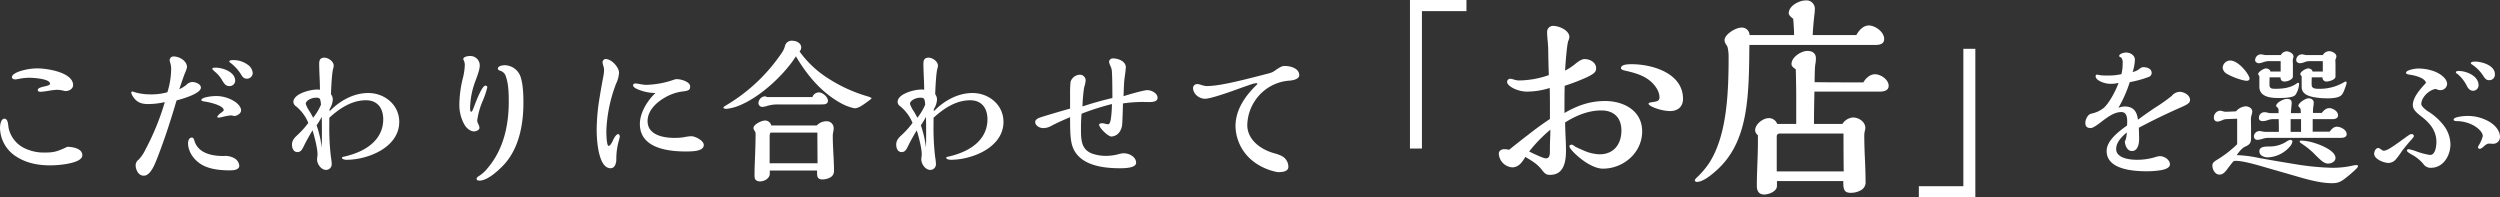 <svg xmlns="http://www.w3.org/2000/svg" width="993" height="78.37" viewBox="0 0 993 78.37">
  <rect x="0" y="0" width="993" height="78.37" fill="#333333" stroke="none"/>
  <g id="scene_title" transform="translate(9496.32 -8013.515)">
    <path id="Path_22597" data-name="Path 22597" d="M22.26-36.36a21.714,21.714,0,0,1,3-.24c1.44,0,8.28.36,8.28,2.34,0,.48-.72.78-2.1,1.08-1.92.42-2.76.78-2.76,1.5,0,.54.72.66,1.14.66a28.851,28.851,0,0,0,2.94-.36,29.285,29.285,0,0,1,3.18-.42,10.518,10.518,0,0,1,2.82.3,3.656,3.656,0,0,0,1.02.18c1.32,0,2.94-.9,2.94-2.34,0-5.1-10.38-6.66-14.1-6.66a22.943,22.943,0,0,0-7.44,1.26c-1.08.42-2.76,1.2-2.76,2.22,0,.66.78.9,1.32.9C19.92-35.94,20.7-36.06,22.26-36.36ZM40.44-9.18c-3.84,1.8-5.22,2.28-8.7,2.28A17.547,17.547,0,0,1,22.68-9a11.708,11.708,0,0,1-5.4-6.9,11.982,11.982,0,0,1-.3-1.56c-.12-1.44-.42-2.88-1.56-2.88-1.38,0-1.74,2.52-1.74,3.54A13.765,13.765,0,0,0,20.46-5.1c4.02,2.52,8.64,3.3,13.32,3.3,2.4,0,12.6-.6,12.6-4.02C46.38-8.58,42.48-9.12,40.44-9.18ZM105.12-42.6a17.235,17.235,0,0,1,4.38,4.8c.54.9,1.08,1.56,2.16,1.56a2.285,2.285,0,0,0,2.4-2.34,4.46,4.46,0,0,0-2.04-3.24,9.562,9.562,0,0,0-5.64-1.8c-.78,0-1.62.06-1.62.6A.894.894,0,0,0,105.12-42.6Zm1.98,7.2c0-3.54-4.98-5.22-7.86-5.22-.36,0-1.26,0-1.26.54a8.309,8.309,0,0,0,1.14,1.14,12.124,12.124,0,0,1,2.94,3.6c.72,1.14,1.38,2.04,2.58,2.04A2.217,2.217,0,0,0,107.1-35.4ZM94.8-27.18c1.8.24,7.74,1.5,7.74,3.48,0,.18-.42.54-.9.9a5.322,5.322,0,0,0-1.68,1.68c0,.3.42.36.66.36a12.639,12.639,0,0,0,1.74-.36,21.017,21.017,0,0,1,3.12-.54,3.917,3.917,0,0,1,.66.12,2.641,2.641,0,0,0,.6.12c1.02,0,2.7-.96,2.7-2.22s-1.08-2.4-2.04-3.18a13.791,13.791,0,0,0-8.1-2.52c-.9,0-5.64.36-5.64,1.62C93.66-27.48,94.02-27.3,94.8-27.18Zm11.88,22.5a7.359,7.359,0,0,0-4.26-.84c-5.52,0-10.08-1.56-11.46-5.88-.36-1.14-.54-1.44-1.08-1.44-1.14,0-1.5,1.32-1.5,2.22,0,3.54,2.46,6.78,5.4,8.52C96.9-.24,101.28.18,104.88.18c1.26,0,3.84-.06,3.84-1.86A3.748,3.748,0,0,0,106.68-4.68ZM84.9-32.04c.36-1.14,1.86-5.52,2.22-6.36a11.508,11.508,0,0,0,.84-2.4c0-2.52-3.06-4.26-5.28-4.26a1.533,1.533,0,0,0-1.62,1.38,6.482,6.482,0,0,0,.24,1.14,8.154,8.154,0,0,1,.36,2.28,31.246,31.246,0,0,1-1.5,9.42,24,24,0,0,1-6.84.84,22.4,22.4,0,0,1-6.48-.96,1.381,1.381,0,0,0-.54-.18.442.442,0,0,0-.48.48,4.536,4.536,0,0,0,.78,1.68c1.38,2.04,3.12,2.82,5.76,2.82a29.04,29.04,0,0,0,6.78-.78A99.291,99.291,0,0,1,71.46-8.1a15.456,15.456,0,0,1-2.7,4.02,2.74,2.74,0,0,0-1.2,2.28c0,1.68,1.14,4.08,3.06,4.08h.3c1.92,0,3.42-2.76,4.14-4.38,1.2-2.64,3.12-7.98,4.14-10.92,1.68-4.86,3.18-9.72,4.62-14.58,4.74-1.26,9.66-3.12,9.66-5.1,0-1.44-2.22-2.22-3.42-2.22a3.321,3.321,0,0,0-2.22,1.02A12.243,12.243,0,0,1,84.9-32.04Zm59.7,8.76v-.9a7.658,7.658,0,0,0,1.26-3.72,3.469,3.469,0,0,0-.72-2.16c.06-2.04.36-8.64.9-10.26a3.493,3.493,0,0,0,.18-1.14c0-1.62-2.16-3.12-3.66-3.12-1.68,0-2.1.96-2.1,2.4,0,1.2.06,2.88.12,4.44.12,2.4.18,4.2.18,5.94a3.175,3.175,0,0,0-1.2-.12c-2.58,0-9.36,1.62-9.36,4.98a2.344,2.344,0,0,0,1.14,1.74,16.717,16.717,0,0,1,4.8,6.54,34.808,34.808,0,0,1-4.5,4.98c-1.32,1.2-1.98,2.22-1.98,3.66,0,1.32.54,2.94,2.16,2.94,1.32,0,1.86-.96,2.58-2.46,1.02-2.1,2.22-4.2,3.42-6.18.84,2.76,1.98,7.14,1.98,9.54a3.983,3.983,0,0,1-.06.78,8.949,8.949,0,0,0-.12,1.26c0,1.8,1.62,4.14,3.54,4.14a2.242,2.242,0,0,0,2.28-2.28,18.318,18.318,0,0,0-.3-2.7,96.342,96.342,0,0,1-.66-12.96V-20.7c4.02-3.72,8.94-6.96,14.58-6.96,4.62,0,6.84,3.24,6.84,7.56,0,7.14-5.4,12.6-15.78,14.88-.54.12-.6.24-.6.42,0,.6,1.26.78,1.8.78,8.52,0,20.94-4.92,20.94-15.06,0-6.78-5.82-11.46-12.3-11.46C154.08-30.54,148.56-27.42,144.6-23.28Zm-3.42-2.64a23.135,23.135,0,0,1-3.12,5.22c-.42-.84-.84-1.62-1.32-2.4a12.9,12.9,0,0,1-1.62-3.12c0-1.38,2.4-2.46,3.96-2.46C140.76-28.68,140.94-28.5,141.18-25.92Zm.3,17.1a41.109,41.109,0,0,0-2.04-8.88,38.541,38.541,0,0,0,2.04-3.36c.06,2.1.06,4.14.06,6.18S141.54-10.8,141.48-8.82Zm60.36-15.96c-.48,1.26-.72,1.68-.96,1.68-.42,0-.48-.9-.48-1.38a32.012,32.012,0,0,1,2.1-10.8c1.02-2.76,1.74-4.68,1.74-6.3a3.762,3.762,0,0,0-4.02-3.66c-.66,0-2.52.3-2.52,1.2a1.434,1.434,0,0,0,.18.54,3.95,3.95,0,0,1,.42,1.8,24.155,24.155,0,0,1-.78,5.28,45.363,45.363,0,0,0-1.38,10.2,15.861,15.861,0,0,0,2.04,8.28c.72,1.26,2.22,2.64,3.78,2.64.78,0,2.16-.48,2.16-1.44a3.942,3.942,0,0,0-.48-1.5,4.5,4.5,0,0,1-.42-1.32,29.5,29.5,0,0,1,2.28-8.04,34.8,34.8,0,0,0,1.74-5.22.72.72,0,0,0-.72-.66C205.14-33.48,202.86-27.48,201.84-24.78Zm19.74-1.86c0-3.24-.12-7.32-1.14-10.38a6.788,6.788,0,0,0-6.3-4.56c-.72,0-2.7.24-2.7,1.32,0,.54.54.78,1.02.9a3.3,3.3,0,0,1,2.16,2.28c1.08,3.06,1.14,6.84,1.14,10.02,0,9.42-2.1,18.9-8.28,26.22a14.3,14.3,0,0,1-3.42,3.18c-.42.24-1.08.66-1.08,1.2,0,.6.66.72,1.14.72,3,0,6.72-3.36,8.76-5.34C219.66-7.62,221.58-17.58,221.58-26.64Zm52.44-3.9c-3.18,3-6.18,7.8-6.18,12.3,0,9.54,10.92,10.92,18.24,10.92,3,0,7.14-.12,7.14-2.58,0-1.74-3.42-3.48-4.92-3.48a15.853,15.853,0,0,0-2.76.36,22.263,22.263,0,0,1-4.02.3c-4.38,0-10.62-1.14-10.62-6.66,0-4.14,3.42-7.38,6.78-9.3a18.587,18.587,0,0,1,7.44-2.52c2.1-.24,2.7-.66,2.7-1.92,0-1.98-3.84-2.94-5.34-2.94a4.548,4.548,0,0,0-.96.18,35.827,35.827,0,0,1-11.34,2.1,20.459,20.459,0,0,1-2.64-.36,6.408,6.408,0,0,0-1.5-.18c-.54,0-.9.24-.9.78,0,.42.66.96,1.14,1.2A18.084,18.084,0,0,0,274.02-30.54Zm-15.6-3.78a11.6,11.6,0,0,0,1.14-4.26c0-2.22-3-5.46-5.28-5.46a1.281,1.281,0,0,0-1.26,1.32,5.69,5.69,0,0,0,.3,1.38,7.12,7.12,0,0,1,.3,1.5,14.923,14.923,0,0,1-.3,2.76c-.48,2.46-1.02,5.46-1.44,8.1a81.19,81.19,0,0,0-1.2,13.2c0,3.42.54,15.12,5.52,15.12,1.8,0,2.28-2.16,2.28-3.54a26.6,26.6,0,0,1,.96-7.26,13.492,13.492,0,0,0,.42-1.74c0-.36-.18-1.02-.6-1.02-.48,0-1.2.54-2.1,2.46-.72,1.56-1.26,2.22-1.74,2.22-.84,0-.9-5.1-.9-5.94A58.107,58.107,0,0,1,258.42-34.32Zm101.46,5.76a9.4,9.4,0,0,0-1.8-.72,58.809,58.809,0,0,1-15.36-7.02,40.726,40.726,0,0,1-11.46-10.74,2.318,2.318,0,0,0,.66-1.62c0-1.74-1.98-2.64-3.48-2.64a2.728,2.728,0,0,0-3,2.22,8.667,8.667,0,0,1-1.32,2.7A69.168,69.168,0,0,1,302.34-25.8c-.72.42-1.32.78-1.32,1.08s.78.48,1.08.48a18.976,18.976,0,0,0,6.42-1.86c7.8-3.54,16.74-11.82,21.3-19.02,4.44,7.56,10.26,14.52,18.06,18.72a18.329,18.329,0,0,0,5.22,1.92c1.32,0,2.58-.78,4.26-1.98C358.98-27.6,359.88-28.26,359.88-28.56Zm-23.52-.36h-17.7a1.433,1.433,0,0,1-.54-.12,1.808,1.808,0,0,0-.72-.18,2.821,2.821,0,0,0-2.46,2.64,1.537,1.537,0,0,0,1.5,1.56,7.7,7.7,0,0,0,2.04-.42,14.416,14.416,0,0,1,4.8-.54h11.76c2.7,0,5.04,0,5.88-.06.9-.06,1.62-.48,1.62-1.44,0-1.44-2.04-3.3-3.6-3.3A2.757,2.757,0,0,0,336.36-28.92Zm1.74,11.28H320.04a2.564,2.564,0,0,0-2.52-1.98c-1.26,0-4.56,1.5-4.56,3a1.955,1.955,0,0,0,.48,1.14,1.846,1.846,0,0,1,.36,1.14c0,2.88-.12,6.6-.24,9.66-.12,2.82-.18,5.04-.18,6.84,0,1.14.18,1.56.6,1.92a2.411,2.411,0,0,0,1.68.48c1.62,0,3.78-1.2,3.78-3.06V.24h18.78V1.26c0,1.68.36,2.52,2.22,2.52a6.566,6.566,0,0,0,3-.78,2.806,2.806,0,0,0,1.5-2.7c0-4.32-.48-9.36-.48-13.68a8.566,8.566,0,0,1,.18-1.74,6.408,6.408,0,0,0,.18-1.5,2.747,2.747,0,0,0-2.94-2.7A5.272,5.272,0,0,0,338.1-17.64Zm.3,15H319.38V-13.08c0-.66.06-1.74.54-1.74h18.42C338.34-10.74,338.4-6.72,338.4-2.64Zm46.2-20.64v-.9a7.658,7.658,0,0,0,1.26-3.72,3.469,3.469,0,0,0-.72-2.16c.06-2.04.36-8.64.9-10.26a3.493,3.493,0,0,0,.18-1.14c0-1.62-2.16-3.12-3.66-3.12-1.68,0-2.1.96-2.1,2.4,0,1.2.06,2.88.12,4.44.12,2.4.18,4.2.18,5.94a3.175,3.175,0,0,0-1.2-.12c-2.58,0-9.36,1.62-9.36,4.98a2.344,2.344,0,0,0,1.14,1.74,16.717,16.717,0,0,1,4.8,6.54,34.809,34.809,0,0,1-4.5,4.98c-1.32,1.2-1.98,2.22-1.98,3.66,0,1.32.54,2.94,2.16,2.94,1.32,0,1.86-.96,2.58-2.46,1.02-2.1,2.22-4.2,3.42-6.18.84,2.76,1.98,7.14,1.98,9.54a3.983,3.983,0,0,1-.06.78,8.952,8.952,0,0,0-.12,1.26c0,1.8,1.62,4.14,3.54,4.14a2.242,2.242,0,0,0,2.28-2.28,18.319,18.319,0,0,0-.3-2.7,96.34,96.34,0,0,1-.66-12.96V-20.7c4.02-3.72,8.94-6.96,14.58-6.96,4.62,0,6.84,3.24,6.84,7.56,0,7.14-5.4,12.6-15.78,14.88-.54.12-.6.24-.6.42,0,.6,1.26.78,1.8.78,8.52,0,20.94-4.92,20.94-15.06,0-6.78-5.82-11.46-12.3-11.46C394.08-30.54,388.56-27.42,384.6-23.28Zm-3.42-2.64a23.135,23.135,0,0,1-3.12,5.22c-.42-.84-.84-1.62-1.32-2.4a12.9,12.9,0,0,1-1.62-3.12c0-1.38,2.4-2.46,3.96-2.46C380.76-28.68,380.94-28.5,381.18-25.92Zm.3,17.1a41.111,41.111,0,0,0-2.04-8.88,38.545,38.545,0,0,0,2.04-3.36c.06,2.1.06,4.14.06,6.18S381.54-10.8,381.48-8.82Zm78.48-20.46c.06-2.16.18-5.52.36-6.84.24-1.68.54-4.02.54-4.62,0-2.4-3-3.54-5.04-3.54a1.486,1.486,0,0,0-1.62,1.32,6.086,6.086,0,0,0,.54,1.68,5.748,5.748,0,0,1,.6,2.46c.12,1.44.18,6.3.18,10.26-4.02.96-7.98,2.04-11.88,3.36a63.242,63.242,0,0,1,.54-6.78,8.265,8.265,0,0,1,.36-1.56,11.3,11.3,0,0,0,.36-2.04,2.275,2.275,0,0,0-2.46-2.22,4.044,4.044,0,0,0-3.54,2.82,47.809,47.809,0,0,0-.18,5.34v5.28c-2.58.72-10.2,2.94-12.06,3.6-.72.24-1.8.84-1.8,1.68,0,1.5,1.74,2.46,3.06,2.46a6.211,6.211,0,0,0,2.94-.66c2.58-1.38,5.16-2.52,7.86-3.66,0,6.12.12,9.12.96,11.64,2.64,7.5,12,8.64,18.84,8.64,1.5,0,6.42,0,6.42-2.16,0-2.4-2.76-3.78-4.86-3.78a6.762,6.762,0,0,0-1.92.3,19.505,19.505,0,0,1-4.92.72,16.458,16.458,0,0,1-5.94-.96c-4.14-1.68-4.26-5.4-4.26-9.84,0-1.98.06-3.96.24-5.94a104.389,104.389,0,0,1,12.06-3.84,45.176,45.176,0,0,1-.42,5.88c-.24,1.5-.6,2.16-1.08,2.16a10.7,10.7,0,0,1-1.32-.24,5.145,5.145,0,0,0-1.02-.18c-.42,0-1.26.12-1.26.54,0,1.32,3.6,4.74,4.86,4.74a4.171,4.171,0,0,0,3.3-1.86,6.212,6.212,0,0,0,1.02-3.12c.06-.72.24-5.1.3-8.16a53.964,53.964,0,0,1,10.08-.54c1.74,0,3.66-.12,3.66-1.74,0-1.8-2.46-3-4.02-3C468.18-31.68,463.32-30.36,459.96-29.28Zm50.82-4.74a6.528,6.528,0,0,1,1.98-.42c.12,0,.36,0,.36.18a.66.66,0,0,1-.18.36c-4.62,4.44-8.52,9.96-8.52,16.56a18.133,18.133,0,0,0,7.02,13.92,21.8,21.8,0,0,0,4.68,2.76A22.156,22.156,0,0,0,521.28.9c1.86,0,4.14-.3,4.14-2.1a4.822,4.822,0,0,0-2.64-4.32,14.19,14.19,0,0,0-2.94-1.08c-5.22-1.44-10.74-5.22-10.74-11.28a18.2,18.2,0,0,1,7.02-13.86,17.792,17.792,0,0,1,9.84-3.72c1.2-.12,3.78-.54,3.78-2.16,0-2.76-3.54-3.66-5.76-3.66-1.02,0-1.62.3-3.6,1.62a6.99,6.99,0,0,1-2.28,1.2c-13.74,3.6-20.52,5.16-25.32,5.16a11.8,11.8,0,0,1-2.1-.48,3.8,3.8,0,0,0-1.38-.3,1.584,1.584,0,0,0-1.74,1.5c0,2.46,2.46,4.32,4.8,4.32,1.68,0,6.66-1.62,10.26-2.88C506.28-32.46,509.64-33.66,510.78-34.02Z" transform="translate(-9510 8081)" fill="#fff"/>
    <path id="Path_22598" data-name="Path 22598" d="M57.715-12.495h4.76v-54.57h17.68v-4.42H57.715Zm108.46-19.72c0-10.2-12.155-13.77-20.485-13.77-1.275,0-4.165.085-4.165,1.53,0,.425.425.765,1.615,1.02,3.74.85,7.65,1.87,10.54,4.59,1.615,1.53,3.145,3.74,3.145,6.035,0,1.445-1.02,1.615-2.635,1.87-1.19.17-1.7.255-1.7.68,0,.935,4.93,2.89,8.585,2.89C164.22-27.37,166.175-29.24,166.175-32.215Zm-47.09,5.61c0-4.845,0-7.225.085-10.8a84.15,84.15,0,0,0,9.01-3.485c2.72-1.36,3.485-2.04,3.485-3.485,0-2.38-2.55-3.655-4.59-3.655q-1.4,0-3.825,2.04a23.759,23.759,0,0,1-3.91,2.55c.085-1.955.68-10.285,1.275-11.815a4.55,4.55,0,0,0,.425-1.53c0-2.635-4.08-4.42-6.46-4.42a2.344,2.344,0,0,0-2.38,2.465c0,1.02.085,2.125.17,3.06.17,1.785.255,3.145.255,3.655.085,5.61.17,8.16.255,10.37a36.445,36.445,0,0,1-12.07,2.125,8.662,8.662,0,0,1-2.04-.425A4.2,4.2,0,0,0,97.5-40.2a1.235,1.235,0,0,0-1.19,1.275c0,1.615,4.08,3.825,7.82,3.825a29.932,29.932,0,0,0,9.1-1.445c.085,2.89.085,5.695.085,8.585v3.74c-2.975,1.955-5.865,4.08-8.67,6.29-2.465,1.87-4.93,3.825-7.565,5.95a7.08,7.08,0,0,0-1.87-.255c-1.1,0-2.21.6-2.21,1.785a5.771,5.771,0,0,0,5.355,5.44c2.55,0,4.08-2.21,5.185-4.165,3.655,2.21,4.76,2.975,6.46,5.015,1.445,1.87,1.955,2.125,3.4,2.125,5.44,0,6.29-5.185,6.29-9.69,0-1.785-.085-3.91-.17-5.525-.085-1.785-.17-4.76-.17-5.61,4.335-2.72,9.18-4.76,14.365-4.76,5.1,0,7.99,2.975,7.99,7.99,0,5.44-3.06,9.435-8.67,9.435a16.813,16.813,0,0,1-6.375-1.53c-1.785-.765-3.23-1.445-3.315-1.53-.935-.68-1.19-.765-1.36-.765-.425,0-.935.17-.935.68,0,.85,2.805,3.655,5.015,5.27,2.38,1.785,5.525,3.57,8.33,3.57,8.16,0,15.555-6.375,15.555-14.79,0-8.245-7.31-12.07-14.705-12.07C129.455-31.365,124.525-29.75,119.085-26.6Zm-14.025,15.3a57.993,57.993,0,0,1,8.415-8.67c0,1.275,0,1.955-.085,3.74-.085,2.21-.085,2.975-.085,4.335,0,1.7,0,3.315-1.615,3.315C110.925-8.585,108.715-9.52,105.06-11.305ZM237.83-38.76c-6.46,0-12.92,0-19.38-.085,0-2.125.085-6.035.255-6.97a12.784,12.784,0,0,0,.255-2.465c0-2.04-1.36-2.975-3.4-2.975-2.465,0-6.29,2.465-6.29,5.185,0,.85.51,1.275,1.7,2.125.085,3.315.17,7.905.17,11.815v9.86h-7.565a3.508,3.508,0,0,0-3.315-2.3c-2.295,0-5.44,2.38-5.44,4.845a2.732,2.732,0,0,0,1.1,1.955v2.89c0,5.78-.425,11.475-.425,17.255,0,1.87.765,3.4,2.89,3.4,1.785,0,5.1-1.19,5.1-3.4V.425h26.35c0,3.145.17,4.675,2.975,4.675a7.983,7.983,0,0,0,3.995-1.02A3.547,3.547,0,0,0,238.68.51c0-2.805-.17-7.31-.255-9.01-.17-3.145-.255-7.225-.255-9.01a8.563,8.563,0,0,1,.255-2.125,4.266,4.266,0,0,0,.17-1.02c0-2.465-2.635-4.165-4.845-4.165a5.407,5.407,0,0,0-4.25,2.55H218.195c0-4.25.085-8.585.17-12.835H244.46c1.53,0,3.4-.425,3.4-2.3,0-2.465-3.145-4.59-5.44-4.59C240.465-41.99,238.68-40.375,237.83-38.76Zm-2.805-18.785h-17.34c.085-2.21.425-6.12.68-8.075.085-.68.17-1.7.17-2.21a3.307,3.307,0,0,0-3.655-3.485c-2.55,0-6.715,2.125-6.715,5.1,0,.765,1.02,1.615,1.785,2.21.17,2.125.34,4.76.34,6.46H192.61a3.044,3.044,0,0,0-3.315-2.975c-2.125,0-6.63,2.635-6.63,5.015a3.286,3.286,0,0,0,.68,1.785,2.958,2.958,0,0,1,.6,1.275,16.934,16.934,0,0,1,.34,3.57c0,15.385-.85,31.195-7.565,41.9a32.235,32.235,0,0,1-4.93,5.865A5.412,5.412,0,0,0,170.85,0a.781.781,0,0,0,.85.765c2.38,0,5.7-2.72,7.4-4.25,13.09-11.3,13.26-29.41,13.43-50.15H242.59c1.7,0,3.485-.34,3.485-2.38,0-2.8-3.57-5.355-6.12-5.355C237.745-61.37,235.96-59.33,235.025-57.545ZM230.01-3.4H203.4V-17.425a1.1,1.1,0,0,1,1.02-1.02h25.5C229.925-13.43,229.925-8.415,230.01-3.4ZM259.845,6.885h22.44V-52.1h-4.76V2.465h-17.68Z" transform="translate(-8994 8085)" fill="#fff"/>
    <path id="Path_22599" data-name="Path 22599" d="M45.3-29.4a67.406,67.406,0,0,1-6.72,4.74c-2.76,1.86-5.22,3.6-6.72,4.74-.36-3.3-1.8-5.28-5.34-5.28a7.973,7.973,0,0,0-2.4.54,51.677,51.677,0,0,0,4.5-10.2,43.916,43.916,0,0,0,7.62-2.1,1.681,1.681,0,0,0,1.08-1.56c0-1.74-1.92-2.28-3.3-2.28a2.1,2.1,0,0,0-1.44.6,6.68,6.68,0,0,1-2.82,1.32,17.562,17.562,0,0,0,.9-4.86c0-1.8-1.8-2.88-3.54-2.88-.66,0-2.7.42-2.7,1.38,0,.18.18.36.78.6a2.969,2.969,0,0,1,.6,2.22,17.828,17.828,0,0,1-.48,4.38,21.96,21.96,0,0,1-5.64.54,15.82,15.82,0,0,1-3.54-.24,1.412,1.412,0,0,0-.48-.12.617.617,0,0,0-.6.66c0,1.68,3.54,3,5.76,3a12.744,12.744,0,0,0,3.36-.36c-1.02,2.88-3.66,8.04-6,10.02a11.229,11.229,0,0,1-4.44,2.1,3.236,3.236,0,0,0-1.32.54,4.642,4.642,0,0,0-1.44,3.24c0,1.44.72,2.04,2.16,2.04,1.02,0,3.42-1.86,4.56-2.76,2.7-2.04,5.04-3.6,7.56-3.6,2.04,0,2.34,1.98,2.34,3.6a16.861,16.861,0,0,1-.06,1.74c-3.12,2.28-8.1,5.88-8.1,10.14C19.44-.18,29.94.54,35.28.54a33.721,33.721,0,0,0,6-.48c1.26-.24,3.3-.84,3.3-2.28,0-1.86-2.28-3.24-3.96-3.24a7.262,7.262,0,0,0-1.98.42,24.972,24.972,0,0,1-7.26,1.02c-2.7,0-8.16-.6-8.16-4.26,0-2.76,2.28-4.92,4.2-6.6a8.81,8.81,0,0,1-.78,3.72c.24,1.62.96,3.66,2.88,3.66,2.34,0,2.82-3,2.82-4.74,0-1.5-.06-3-.12-4.5,5.4-2.88,10.86-5.52,16.44-7.98,2.46-1.08,3.9-1.74,3.9-3.06,0-1.98-2.46-3.24-4.2-3.24A4.325,4.325,0,0,0,45.3-29.4Zm68.58-5.52a18.77,18.77,0,0,1-10.26,2.7c-1.2,0-2.76-.06-2.76-1.62,0-.96,0-1.68.06-2.94h4.26a1.544,1.544,0,0,0,1.68,1.68c.66,0,3.48-.6,3.48-1.98v-3.78c0-.6,0-1.38-.06-2.64a3.052,3.052,0,0,1,.24-.84,2.431,2.431,0,0,0,.18-.72c0-1.26-1.8-2.1-2.88-2.1a2.987,2.987,0,0,0-2.52,1.56H99a7.132,7.132,0,0,1-1.2-.18,3.512,3.512,0,0,0-.78-.12,2.292,2.292,0,0,0-2.28,2.34c0,.72.84,1.2,1.5,1.2a6.448,6.448,0,0,0,1.74-.42,5.743,5.743,0,0,1,1.86-.42h5.46v4.14h-4.08c-.06-.78-1.02-1.26-1.68-1.26-.9,0-3.18,1.26-3.18,2.28a1.057,1.057,0,0,0,.54.78v4.2c0,2.7,2.1,3.54,4.38,4.08a29.05,29.05,0,0,0,6.12.54,14.2,14.2,0,0,0,3.54-.36c2.04-.54,2.4-1.5,3.3-4.02a11.649,11.649,0,0,0,.54-1.8.464.464,0,0,0-.42-.48A.8.8,0,0,0,113.88-34.92Zm-29.7-1.86H88.5c0,1.2.6,1.68,1.62,1.68,1.26,0,3.3-.84,3.3-1.98v-3.78c0-.9,0-1.5-.06-2.7a4.178,4.178,0,0,1,.18-.84,3.918,3.918,0,0,0,.12-.66c0-1.26-1.86-2.04-2.7-2.04a2.766,2.766,0,0,0-2.34,1.5H82.68a5.944,5.944,0,0,1-1.14-.18,4.051,4.051,0,0,0-.84-.12,2.331,2.331,0,0,0-2.28,2.34c0,.72.84,1.2,1.5,1.2a6.294,6.294,0,0,0,1.56-.36,7.965,7.965,0,0,1,2.1-.48h4.98v4.14H84.48c-.06-.78-1.02-1.26-1.74-1.26-.84,0-3.12,1.32-3.12,2.28a3.03,3.03,0,0,0,.48.78v4.2c0,3.96,4.2,4.5,7.5,4.5,2.7,0,5.94-.12,6.84-1.26a8.625,8.625,0,0,0,1.44-4.32.425.425,0,0,0-.42-.48,1.674,1.674,0,0,0-.54.3c-2.52,1.8-5.64,2.1-8.34,2.1-1.5,0-2.46-.06-2.46-1.56C84.12-34.8,84.12-35.52,84.18-36.78ZM108-15.18h-6.72v-4.98h7.8c.96,0,2.28-.24,2.28-1.5,0-1.68-2.1-2.88-3.48-2.88-1.32,0-2.22.96-3,1.92H101.4a16.488,16.488,0,0,1,.12-2.46,14.5,14.5,0,0,0,.18-1.68c0-1.14-1.08-1.68-2.1-1.68-1.2,0-4.02,1.86-4.02,3a1.994,1.994,0,0,0,.48.66c.42.42.48.6.48,2.22h-3.9c0-.6.06-1.32.18-2.52.06-.54.12-1.26.12-1.62,0-1.32-1.02-1.5-1.98-1.5-1.2,0-4.2,1.44-4.2,2.82,0,.12.18.3.36.42a1.688,1.688,0,0,1,.6,1.56v.84H84.48a5.34,5.34,0,0,1-1.14-.18,4.846,4.846,0,0,0-1.14-.18,2.206,2.206,0,0,0-2.28,2.28c0,1.02.78,1.26,1.56,1.26a5.694,5.694,0,0,0,1.86-.36,6.981,6.981,0,0,1,1.92-.42h2.52c.06,1.8.06,2.94.06,4.38v.66h-5.4a6.719,6.719,0,0,1-1.32-.18,3.6,3.6,0,0,0-.96-.12,2.178,2.178,0,0,0-2.22,2.22,1.332,1.332,0,0,0,1.5,1.26,9.4,9.4,0,0,0,1.8-.36,8.373,8.373,0,0,1,1.98-.42H112.2c1.08,0,2.58-.12,2.58-1.5,0-1.74-2.46-2.94-3.9-2.94C109.56-17.16,108.72-16.08,108-15.18Zm-11.34.06H92.52v-5.04h4.14Zm4.86,8.34c3.36,3.42,4.38,4.26,5.94,4.26,1.26,0,2.88-.78,2.88-2.22,0-2.94-6.12-5.28-8.16-5.88a19.873,19.873,0,0,0-5.46-1.02c-.24,0-.6,0-.6.36,0,.24.18.42.84.9A31.776,31.776,0,0,1,101.52-6.78ZM76.2-36.24c0-1.5-4.26-7.2-7.68-7.2a3.027,3.027,0,0,0-3,2.88,3.207,3.207,0,0,0,1.92,2.52c1.62,1.02,6,2.64,7.68,2.64C75.66-35.4,76.2-35.7,76.2-36.24ZM93.96-2.34c-4.8-.78-8.4-1.38-14.34-2.46A49.436,49.436,0,0,0,71.1-5.88c1.26-1.74,2.16-2.82,3.48-3.42,1.62-.72,2.22-1.38,2.22-3.36,0-2.52,0-5.04-.06-7.56a7.117,7.117,0,0,1,.3-1.68,5.726,5.726,0,0,0,.24-1.26c0-1.38-1.44-2.1-2.64-2.1a5.476,5.476,0,0,0-3.78,1.98c-1.44.12-3.6.18-4.32.18a4.453,4.453,0,0,1-1.08-.24,4.159,4.159,0,0,0-.96-.18,2.687,2.687,0,0,0-2.46,2.88,1.386,1.386,0,0,0,1.44,1.44,5.069,5.069,0,0,0,1.74-.48,4.492,4.492,0,0,1,1.62-.48l4.44-.18V-10.2A44.044,44.044,0,0,1,63.3-4.02c-1.38.84-1.86,1.32-1.86,2.34,0,1.56,1.08,3.54,2.82,3.54,1.32,0,2.1-.84,3.18-2.28.84-1.14,1.5-1.98,2.34-3a2.7,2.7,0,0,1,1.08-.18c2.1,0,6.18,1.02,9.12,1.86L95.4,2.7c4.5,1.32,9.3,2.58,13.62,2.58,2.7,0,3.84-.84,5.94-2.52,1.2-.96,4.32-3.6,4.32-4.14a.5.5,0,0,0-.54-.54,8.1,8.1,0,0,0-1.68.24,36.237,36.237,0,0,1-8.04.84A104.865,104.865,0,0,1,93.96-2.34Zm-.72-8.94c0-.42-.48-.66-.9-.66a4.645,4.645,0,0,0-1.14.48A12.315,12.315,0,0,1,84.18-9.3c-1.92,0-4.08.06-4.08,1.92,0,1.68,1.92,2.4,3.3,2.4a12.127,12.127,0,0,0,8.88-4.38A3.884,3.884,0,0,0,93.24-11.28Zm72.6-31.74c-.42,0-1.74,0-1.74.66,0,.18.24.36.54.54a15.361,15.361,0,0,1,4.44,4.56c.84,1.26,1.32,1.62,2.34,1.62a2.178,2.178,0,0,0,2.22-2.46C173.64-41.46,168.54-43.02,165.84-43.02Zm-7.2,4.8a14.17,14.17,0,0,1,3.84,4.8c.54,1.08,1.26,1.98,2.52,1.98a2.165,2.165,0,0,0,2.16-2.22c0-3.66-4.8-5.64-7.92-5.64-.42,0-1.08.06-1.08.6C158.16-38.46,158.46-38.28,158.64-38.22Zm17.04,25.14c0-2.4-1.8-4.44-3.66-5.7a16.941,16.941,0,0,0-9.6-2.64c-.9,0-5.16.3-5.16,1.44,0,.54.78.6,1.2.6a14.427,14.427,0,0,1,6.66,1.68c1.32.72,3.72,2.52,3.72,4.26a12.258,12.258,0,0,1-1.32,3.24,3.6,3.6,0,0,0-.6,1.2c0,.36.48.66.78.66a3.855,3.855,0,0,0,1.5-.96c1.08-.96,1.56-1.14,2.22-1.14.42,0,.96.06,1.44.06A2.681,2.681,0,0,0,175.68-13.08ZM150.24-32.16a3.594,3.594,0,0,0,1.74.48,2.637,2.637,0,0,0,2.7-2.4c0-2.52-3.48-4.68-6.12-5.4a18.382,18.382,0,0,0-5.52-.78c-.9,0-4.68.54-4.68,1.68,0,.42.36.6,1.92.84,1.92.3,5.64,1.26,6,3.18-2.4,2.58-5.22,5.76-5.22,8.82,0,1.68,1.32,2.94,3.3,4.44,3.36,2.58,6.06,5.64,6.06,10.2,0,1.5-.36,5.16-2.52,5.16a27.531,27.531,0,0,1-5.82-1.56,22.241,22.241,0,0,0-2.52-.72c-.42,0-.84.06-.84.6,0,.36,1.02,1.08,2.28,1.74a15.483,15.483,0,0,1,4.2,3.48,3.416,3.416,0,0,0,3.06,1.56c4.92,0,7.74-4.86,7.74-9.36a12.8,12.8,0,0,0-3-7.86,23.25,23.25,0,0,0-5.58-4.98c-.9-.54-3-2.1-3-3.12C144.42-28.86,147.66-31.92,150.24-32.16ZM136.62-7.32c.48-.72,2.28-2.88,3.42-4.2,1.08-1.14,1.44-1.68,1.44-1.92a.849.849,0,0,0-.84-.78c-.42,0-.72.06-1.8.84-6.18,4.5-8.04,5.76-9.36,5.76a2.3,2.3,0,0,1-1.08-.54,2.186,2.186,0,0,0-1.08-.54c-1.02,0-1.62,1.38-1.62,2.28,0,2.22,3.96,3.66,5.76,3.66a3.99,3.99,0,0,0,3-1.62A28.65,28.65,0,0,0,136.62-7.32Z" transform="translate(-8679 8081)" fill="#fff"/>
  </g>
</svg>
